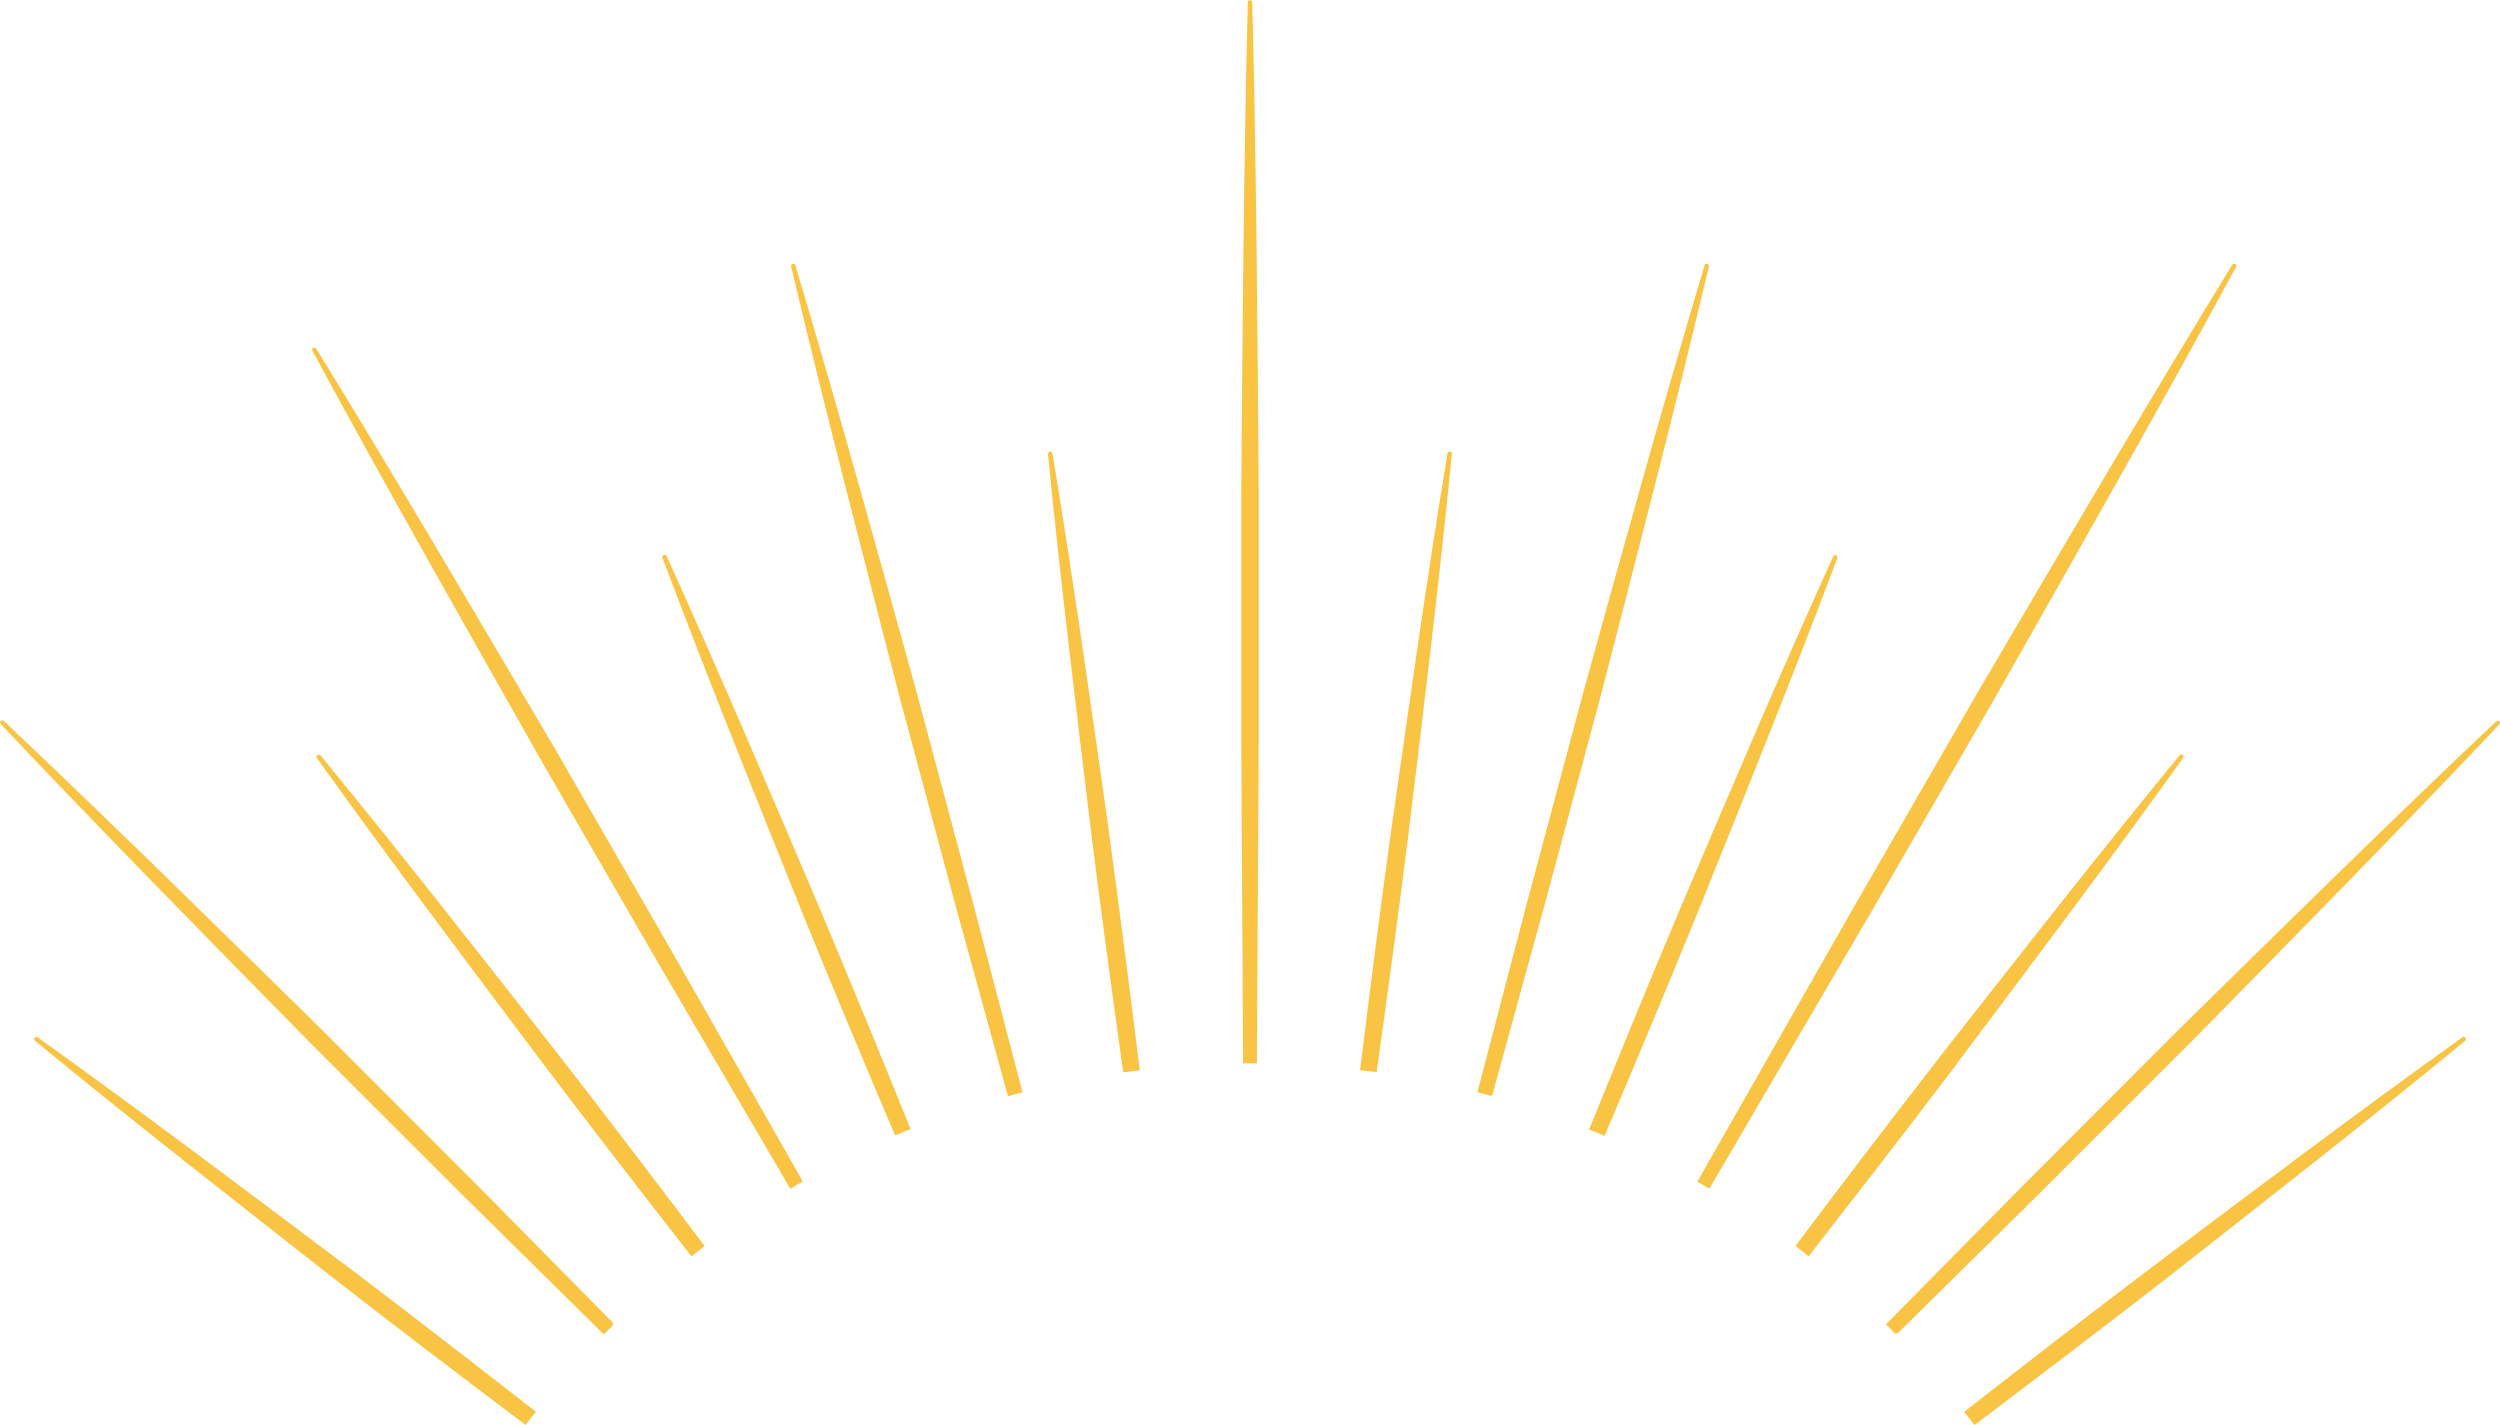 <svg viewBox="0 0 175.64 100.12" xmlns="http://www.w3.org/2000/svg" id="Layer_2"><defs><style>.cls-1{fill:#f9c444;stroke:#f9c444;stroke-miterlimit:10;stroke-width:.21px;}</style></defs><g id="Layer_1-2"><path d="M88.2,74.6l.03-5.31.1-17.28v-17.28c-.09-11.52-.16-23.05-.46-34.57,0-.03-.02-.05-.05-.05-.03,0-.05.02-.05.05-.29,11.52-.37,23.05-.46,34.57v17.28s.1,17.28.1,17.28l.03,5.31c.13,0,.26,0,.38,0s.26,0,.38,0Z" class="cls-1"></path><path d="M68.26,63.46l-4.01-14.97c-2.76-9.96-5.51-19.91-8.47-29.82,0-.03-.03-.04-.06-.04-.03,0-.04.03-.04.06,2.39,10.06,4.99,20.05,7.57,30.06l4.02,14.97,3.62,13.17c.27-.07.54-.16.82-.23l-3.45-13.2Z" class="cls-1"></path><path d="M55.31,81.3l-8.13-14.28-8.21-14.24c-5.56-9.44-11.1-18.89-16.84-28.23-.01-.02-.04-.03-.07-.02-.03.01-.03.04-.02.07,5.22,9.64,10.64,19.16,16.03,28.7l8.22,14.23,8.3,14.18.97,1.66c.23-.14.46-.27.7-.4l-.95-1.67Z" class="cls-1"></path><path d="M43,93.02l-9.61-9.74-10.95-10.96c-7.37-7.24-14.73-14.49-22.24-21.59-.02-.02-.05-.02-.07,0-.02.02-.02.05,0,.07,7.1,7.51,14.35,14.87,21.59,22.24l10.96,10.95,9.74,9.61c.2-.2.4-.4.6-.6Z" class="cls-1"></path><path d="M133.23,93.62l9.74-9.61,10.96-10.95c7.24-7.37,14.49-14.73,21.59-22.24.02-.02.02-.05,0-.07-.02-.02-.05-.02-.07,0-7.51,7.1-14.87,14.35-22.24,21.59l-10.95,10.96-9.61,9.74c.2.2.4.4.6.6Z" class="cls-1"></path><path d="M122.75,78.76l8.73-14.92,8.65-14.97c5.68-10.03,11.38-20.04,16.88-30.17.01-.02,0-.05-.02-.07-.02-.01-.06,0-.07.02-6.02,9.83-11.84,19.77-17.69,29.71l-8.64,14.97-8.56,15.02-2.64,4.63c.22.13.45.25.67.38l2.69-4.6Z" class="cls-1"></path><path d="M108.37,63.72l4.02-14.97c2.58-10,5.18-20,7.57-30.06,0-.03,0-.05-.04-.06-.03,0-.06,0-.06.03-2.96,9.9-5.71,19.86-8.47,29.82l-4.01,14.97-3.45,13.2c.27.07.54.16.82.23l3.62-13.17Z" class="cls-1"></path><path d="M77.81,58.45c-1.26-8.87-2.51-17.74-3.97-26.58,0-.03-.03-.05-.06-.04-.03,0-.05.03-.05.06.88,8.92,1.97,17.81,3.05,26.7.69,5.55,1.45,11.09,2.22,16.63.32-.04.64-.08.96-.12-.69-5.55-1.39-11.1-2.16-16.65Z" class="cls-1"></path><path d="M57.45,63.76c-3.51-8.24-7.01-16.49-10.71-24.65-.01-.02-.04-.04-.07-.03-.03.01-.04.04-.03.07,3.15,8.39,6.51,16.69,9.85,25,2.1,5.18,4.27,10.33,6.45,15.48.3-.13.6-.24.9-.36-2.1-5.19-4.22-10.37-6.4-15.52Z" class="cls-1"></path><path d="M39.16,74.17c-5.53-7.05-11.04-14.11-16.73-21.04-.02-.02-.05-.02-.07,0-.02.02-.03.05-.01.07,5.22,7.29,10.61,14.44,15.99,21.6,3.38,4.47,6.81,8.9,10.26,13.32.26-.2.51-.4.76-.6-3.38-4.47-6.76-8.93-10.2-13.35Z" class="cls-1"></path><path d="M152.09,89.77c7.05-5.53,14.11-11.04,21.04-16.73.02-.02.03-.05,0-.07-.02-.02-.05-.03-.07-.01-7.29,5.22-14.44,10.61-21.6,15.99-4.47,3.38-8.9,6.81-13.32,10.26.2.26.4.51.6.76,4.47-3.38,8.93-6.76,13.35-10.2Z" class="cls-1"></path><path d="M24.18,88.95c-7.16-5.38-14.31-10.77-21.6-15.99-.02-.02-.05-.01-.07,0-.02.02-.01.05,0,.07,6.93,5.69,13.99,11.2,21.04,16.73,4.42,3.44,8.88,6.83,13.35,10.2.2-.26.4-.51.6-.76-4.42-3.44-8.85-6.88-13.32-10.26Z" class="cls-1"></path><path d="M137.3,74.79c5.38-7.16,10.77-14.31,15.99-21.6.02-.02.01-.05,0-.07-.02-.02-.05-.01-.07,0-5.69,6.93-11.2,13.99-16.73,21.04-3.44,4.42-6.83,8.88-10.2,13.35.26.2.51.4.76.6,3.44-4.42,6.88-8.85,10.26-13.32Z" class="cls-1"></path><path d="M119.14,64.16c3.34-8.31,6.7-16.61,9.85-25,0-.02,0-.05-.03-.06-.03-.01-.06,0-.07.03-3.7,8.16-7.2,16.41-10.71,24.65-2.18,5.15-4.29,10.33-6.4,15.52.3.12.6.23.9.36,2.18-5.15,4.34-10.3,6.45-15.48Z" class="cls-1"></path><path d="M98.85,58.58c1.08-8.89,2.17-17.78,3.05-26.7,0-.03-.02-.05-.04-.06-.03,0-.05.01-.06.04-1.46,8.84-2.7,17.71-3.97,26.58-.77,5.54-1.47,11.09-2.16,16.65.32.04.64.08.96.12.77-5.54,1.53-11.08,2.22-16.63Z" class="cls-1"></path></g></svg>